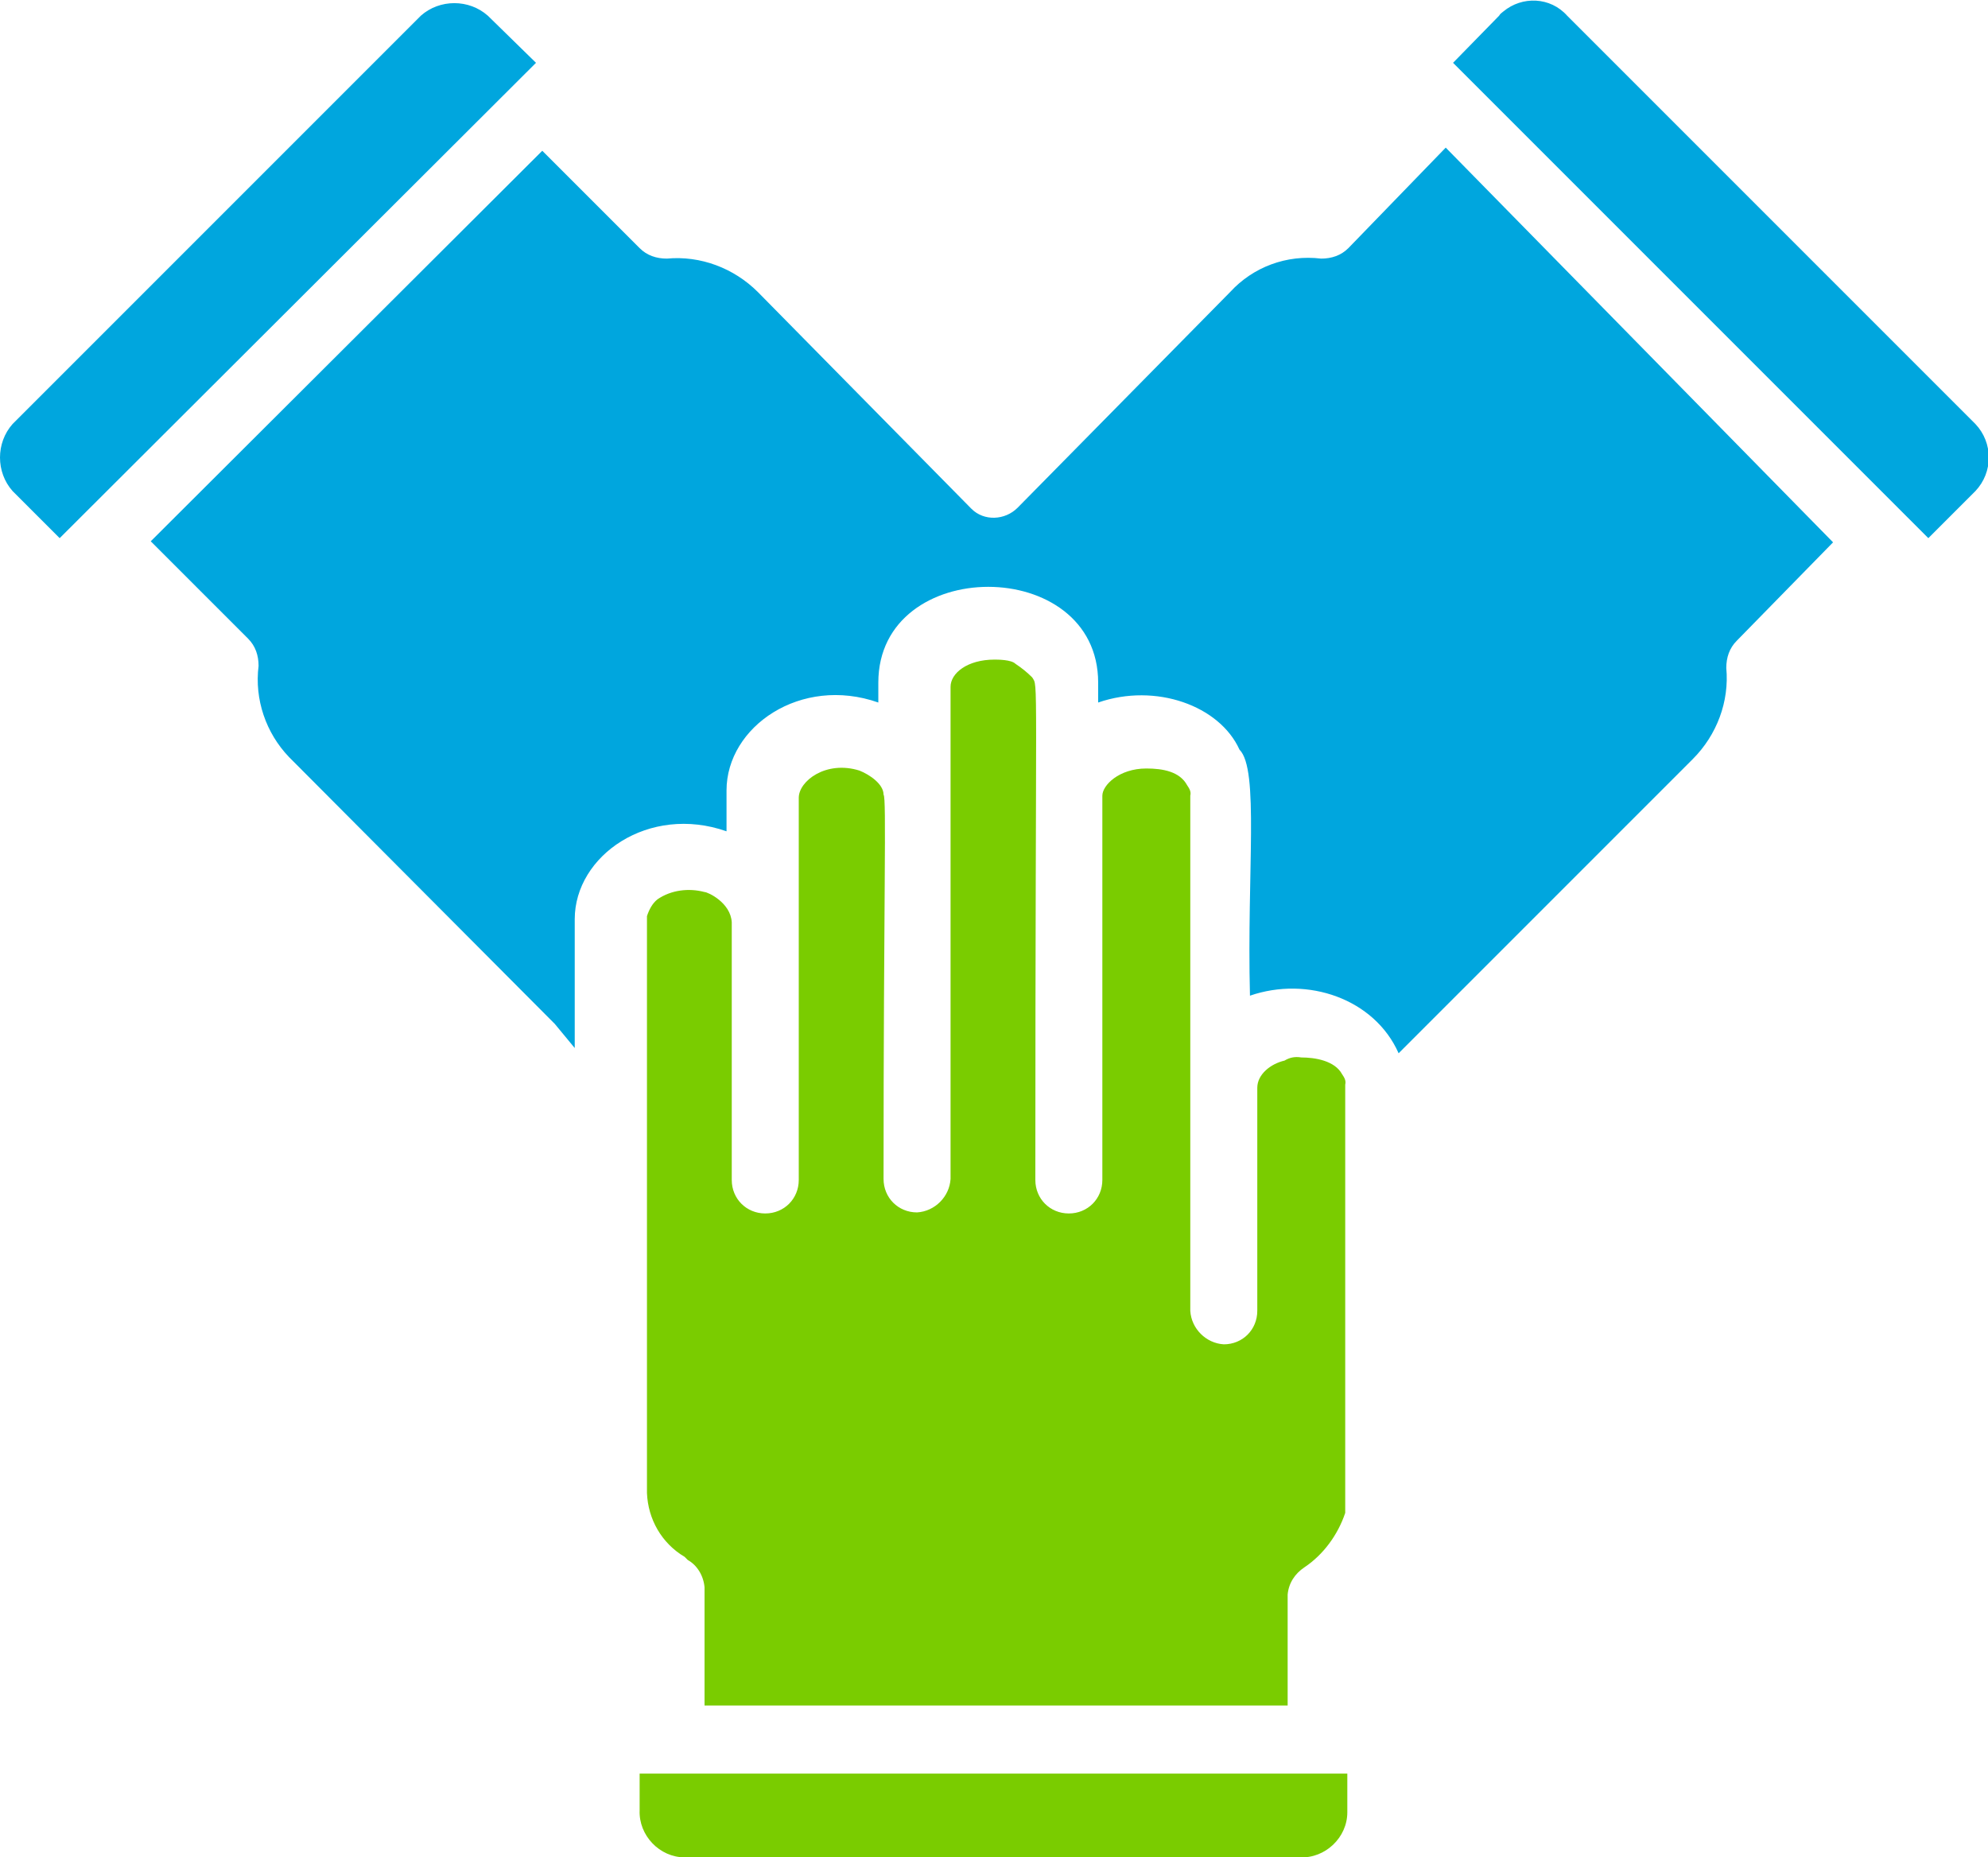 <?xml version="1.0" encoding="utf-8"?>
<!-- Generator: Adobe Illustrator 26.3.1, SVG Export Plug-In . SVG Version: 6.00 Build 0)  -->
<svg version="1.1" id="Layer_1" xmlns="http://www.w3.org/2000/svg" xmlns:xlink="http://www.w3.org/1999/xlink" x="0px" y="0px"
	 viewBox="0 0 189.9 177.4" style="enable-background:new 0 0 189.9 177.4;" xml:space="preserve">
<style type="text/css">
	.st0{fill:#7ACC00;}
	.st1{fill:#00A6DE;}
</style>
<g id="Layer_2_00000094579623567157288810000001428860295628024481_">
	<g id="Layer_1-2">
		<path class="st0" d="M67.3,85.2c-1.5-0.4-3.2-0.2-4.5,0.7c-0.5,0.4-0.8,1-1,1.6v55.1c0.1,2.5,1.4,4.8,3.6,6.1l0.3,0.3
			c0.9,0.5,1.5,1.5,1.6,2.6v11.3H123v-10.6c0.1-1.1,0.7-2,1.6-2.6c1.8-1.2,3.2-3.1,3.9-5.2v-32.2l0,0v-8.7l0,0
			c0.1-0.4-0.1-0.7-0.3-1l0,0c-0.7-1.3-2.6-1.6-3.9-1.6c-0.6-0.1-1.1,0-1.6,0.3c-1.3,0.3-2.6,1.3-2.6,2.6v21.3
			c0,1.8-1.4,3.2-3.2,3.2c-1.7-0.1-3.1-1.5-3.2-3.2v-21.2l0,0v-28l0,0c0.1-0.4-0.1-0.7-0.3-1l0,0c-0.7-1.3-2.3-1.6-3.9-1.6
			c-2.6,0-4.2,1.6-4.2,2.6v36.7c0,1.8-1.4,3.2-3.2,3.2s-3.2-1.4-3.2-3.2l0,0c0-49.6,0.3-47-0.3-48l0,0c-0.5-0.5-1-0.9-1.6-1.3
			C96.6,63,95.3,63,95,63c-2.6,0-4.2,1.3-4.2,2.6v47c-0.1,1.7-1.5,3.1-3.2,3.2c-1.8,0-3.2-1.4-3.2-3.2c0-27.1,0.3-36.4,0-36.7
			c0-1-1.3-1.9-2.3-2.3l0,0c-3.2-1-5.8,1-5.8,2.6v12.3l0,0v24.2c0,1.8-1.4,3.2-3.2,3.2s-3.2-1.4-3.2-3.2l0,0V88.1
			C69.8,86.2,67.6,85.2,67.3,85.2z M61.1,172.9c-0.1,2.4,1.9,4.5,4.3,4.5c0.1,0,0.1,0,0.2,0h58.6c2.4,0.1,4.5-1.9,4.5-4.3
			c0-0.1,0-0.1,0-0.2v-3.5H61.1L61.1,172.9z"/>
		<path class="st1" d="M128.8,23.7c-0.7,0.7-1.6,1-2.6,1c-3.3-0.4-6.5,0.8-8.7,3.2c-0.3,0.3-20,20.3-20.3,20.6
			c-1.2,1.2-3.2,1.3-4.4,0.1c0,0-0.1-0.1-0.1-0.1L72.4,27.9c-2.3-2.3-5.5-3.5-8.7-3.2c-1,0-1.9-0.3-2.6-1l-9.3-9.3L14.4,51.7
			l9.3,9.3c0.7,0.7,1,1.6,1,2.6c-0.4,3.2,0.7,6.4,2.9,8.7l25.4,25.5l0,0l1.9,2.3V87.8c0-6.1,7.1-11,14.5-8.4v-3.9
			c0-6.1,7.1-11,14.5-8.4l0,0v-1.9c0-12.2,21-12.2,21,0v1.9c5.5-1.9,11.6,0.3,13.5,4.5c1.9,1.9,0.7,11.6,1,23.5
			c5.5-1.9,11.9,0.3,14.2,5.5l2.6-2.6l0,0l25.5-25.5c2.3-2.3,3.5-5.5,3.2-8.7c0-1,0.3-1.9,1-2.6l9.2-9.4l-37-37.7L128.8,23.7z
			 M46.6,1.5c-1.8-1.6-4.6-1.6-6.4,0l-39,39c-1.6,1.8-1.6,4.6,0,6.4l4.5,4.5L51.2,6L46.6,1.5z M188.7,40.5l-39-39
			c-1.6-1.8-4.3-1.9-6.1-0.4c-0.1,0.1-0.3,0.2-0.4,0.4L138.8,6l45.4,45.4l4.5-4.5C190.4,45.1,190.4,42.3,188.7,40.5L188.7,40.5z"/>
	</g>
</g>
</svg>
